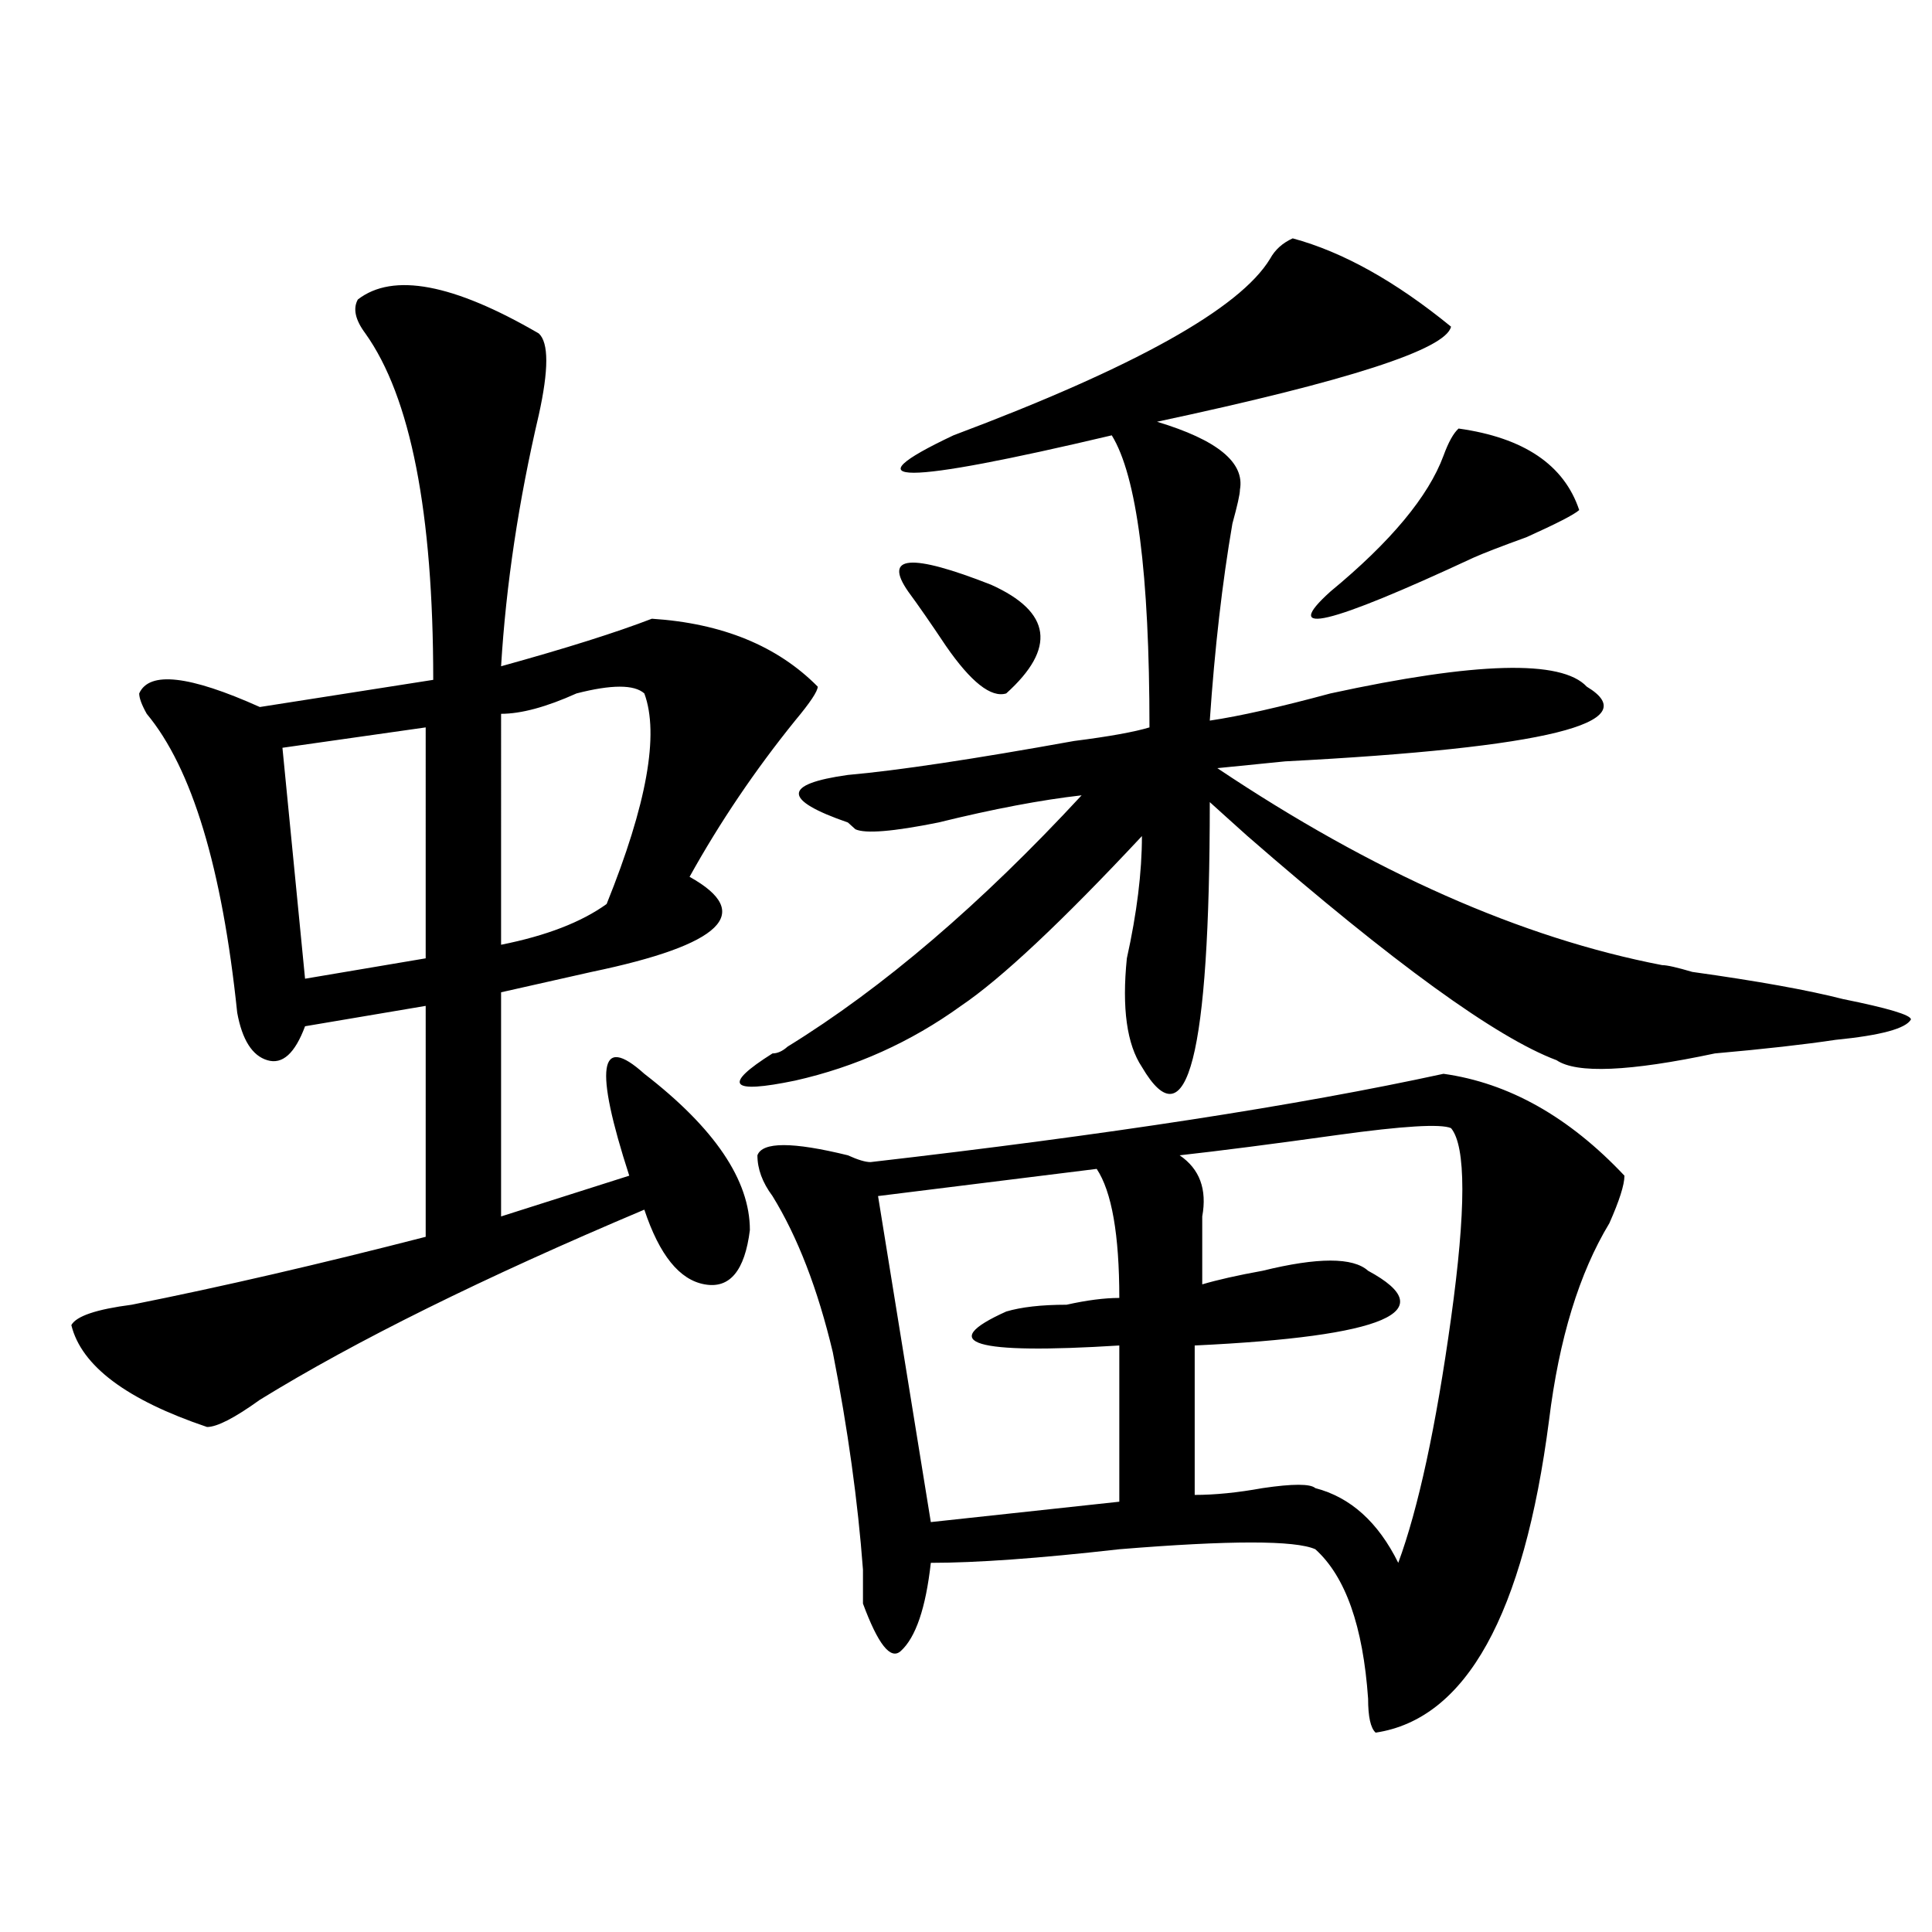 <?xml version="1.0" encoding="utf-8"?>
<!-- Generator: Adobe Illustrator 16.0.0, SVG Export Plug-In . SVG Version: 6.00 Build 0)  -->
<!DOCTYPE svg PUBLIC "-//W3C//DTD SVG 1.1//EN" "http://www.w3.org/Graphics/SVG/1.1/DTD/svg11.dtd">
<svg version="1.1" id="图层_1" xmlns="http://www.w3.org/2000/svg" xmlns:xlink="http://www.w3.org/1999/xlink" x="0px" y="0px"
	 width="1000px" height="1000px" viewBox="0 0 1000 1000" enable-background="new 0 0 1000 1000" xml:space="preserve">
<path d="M278.871,172.594c5.183,4.724,5.183,18.786,0,42.188c-10.427,44.55-16.951,87.891-19.512,130.078
	c33.779-9.339,59.815-17.578,78.047-24.609c36.401,2.362,64.998,14.063,85.852,35.156c0,2.362-3.902,8.239-11.707,17.578
	c-20.854,25.817-39.023,52.734-54.633,80.859c33.779,18.786,16.89,35.156-50.73,49.219c-20.854,4.724-36.463,8.239-46.828,10.547
	v116.016l66.34-21.094c-18.231-56.25-15.609-73.828,7.805-52.734c36.401,28.125,54.633,55.097,54.633,80.859
	c-2.622,21.094-10.427,30.487-23.414,28.125c-13.049-2.308-23.414-15.216-31.219-38.672
	c-83.291,35.156-149.631,68.005-199.02,98.438c-13.049,9.394-22.134,14.063-27.316,14.063
	c-41.646-14.063-65.06-31.641-70.242-52.734c2.561-4.669,12.987-8.185,31.219-10.547c46.828-9.339,97.559-21.094,152.191-35.156
	V520.641l-62.438,10.547c-5.244,14.063-11.707,19.94-19.512,17.578c-7.805-2.308-13.049-10.547-15.609-24.609
	c-7.805-74.981-23.414-126.563-46.828-154.688c-2.622-4.669-3.902-8.185-3.902-10.547c5.183-11.7,25.975-9.339,62.438,7.031
	l89.754-14.063c0-86.683-11.707-146.448-35.121-179.297c-5.244-7.031-6.524-12.854-3.902-17.578
	C203.385,140.953,234.604,146.831,278.871,172.594z M220.336,376.5l-74.145,10.547l11.707,119.531l62.438-10.547V376.5z
	 M333.504,358.922c-5.244-4.669-16.951-4.669-35.121,0c-15.609,7.031-28.658,10.547-39.023,10.547V489
	c23.414-4.669,41.584-11.7,54.633-21.094C334.784,416.38,341.309,380.016,333.504,358.922z M669.105,123.375
	c25.975,7.031,53.291,22.302,81.949,45.703c-2.622,11.755-53.353,28.125-152.191,49.219c31.219,9.394,45.486,21.094,42.926,35.156
	c0,2.362-1.342,8.239-3.902,17.578c-5.244,30.487-9.146,64.489-11.707,101.953c15.609-2.308,36.401-7.031,62.438-14.063
	c75.425-16.37,119.631-17.578,132.68-3.516c31.219,18.786-20.854,31.641-156.094,38.672l-35.121,3.516
	c80.607,53.942,157.374,87.891,230.238,101.953c2.561,0,7.805,1.208,15.609,3.516c33.779,4.724,59.815,9.394,78.047,14.063
	c23.414,4.724,35.121,8.239,35.121,10.547c-2.622,4.724-15.609,8.239-39.023,10.547c-15.609,2.362-36.463,4.724-62.438,7.031
	c-44.268,9.394-71.584,10.547-81.949,3.516c-31.219-11.7-84.571-50.372-159.996-116.016c-7.805-7.031-14.329-12.854-19.512-17.578
	c0,131.286-11.707,176.989-35.121,137.109c-7.805-11.7-10.427-30.433-7.805-56.25c5.183-23.401,7.805-44.495,7.805-63.281
	c-41.646,44.55-72.864,73.828-93.656,87.891c-26.036,18.786-54.633,31.641-85.852,38.672c-33.841,7.031-37.743,2.362-11.707-14.063
	c2.561,0,5.183-1.153,7.805-3.516c49.389-30.433,100.119-73.828,152.191-130.078c-20.854,2.362-45.548,7.031-74.145,14.063
	c-23.414,4.724-37.743,5.878-42.926,3.516l-3.902-3.516c-33.841-11.7-33.841-19.886,0-24.609
	c25.975-2.308,64.998-8.185,117.07-17.578c18.17-2.308,31.219-4.669,39.023-7.031c0-79.651-6.524-130.078-19.512-151.172
	c-109.266,25.817-136.582,25.817-81.949,0c93.656-35.156,148.289-65.589,163.898-91.406
	C659.959,129.252,663.861,125.737,669.105,123.375z M747.152,555.797c33.779,4.724,64.998,22.302,93.656,52.734
	c0,4.724-2.622,12.909-7.805,24.609c-15.609,25.817-26.036,59.766-31.219,101.953c-13.049,100.744-42.926,154.688-89.754,161.719
	c-2.622-2.362-3.902-8.24-3.902-17.578c-2.622-37.519-11.707-63.281-27.316-77.344c-10.427-4.669-44.268-4.669-101.461,0
	c-41.646,4.724-74.145,7.031-97.559,7.031c-2.622,23.4-7.805,38.672-15.609,45.703c-5.244,4.669-11.707-3.516-19.512-24.609
	c0-2.362,0-8.24,0-17.578c-2.622-35.156-7.805-72.62-15.609-112.5c-7.805-32.794-18.231-59.766-31.219-80.859
	c-5.244-7.031-7.805-14.063-7.805-21.094c2.561-7.031,18.17-7.031,46.828,0c5.183,2.362,9.085,3.516,11.707,3.516
	C572.827,587.438,671.666,572.222,747.152,555.797z M567.645,605.016l-113.168,14.063l27.316,168.75l97.559-10.547v-80.859
	c-75.486,4.724-94.998-1.153-58.535-17.578c7.805-2.308,18.17-3.516,31.219-3.516c10.365-2.308,19.512-3.516,27.316-3.516
	C579.352,639.019,575.449,616.771,567.645,605.016z M470.086,306.188c-13.049-18.731,1.28-19.886,42.926-3.516
	c31.219,14.063,33.779,32.849,7.805,56.25c-7.805,2.362-18.231-5.823-31.219-24.609
	C481.793,322.612,475.269,313.219,470.086,306.188z M751.055,583.922c-5.244-2.308-24.756-1.153-58.535,3.516
	c-33.841,4.724-61.157,8.239-81.949,10.547c10.365,7.031,14.268,17.578,11.707,31.641c0,14.063,0,25.817,0,35.156
	c7.805-2.308,18.17-4.669,31.219-7.031c28.597-7.031,46.828-7.031,54.633,0c39.023,21.094,9.085,34.003-89.754,38.672v77.344
	c10.365,0,22.072-1.153,35.121-3.516c15.609-2.308,24.694-2.308,27.316,0c18.17,4.724,32.499,17.578,42.926,38.672
	c10.365-28.125,19.512-70.313,27.316-126.563S758.859,593.315,751.055,583.922z M754.957,221.813
	c33.779,4.724,54.633,18.786,62.438,42.188c-2.622,2.362-11.707,7.031-27.316,14.063c-13.049,4.724-22.134,8.239-27.316,10.547
	c-75.486,35.156-100.181,41.034-74.145,17.578c31.219-25.763,50.73-49.219,58.535-70.313
	C749.713,228.844,752.335,224.175,754.957,221.813z"/>
</svg>
